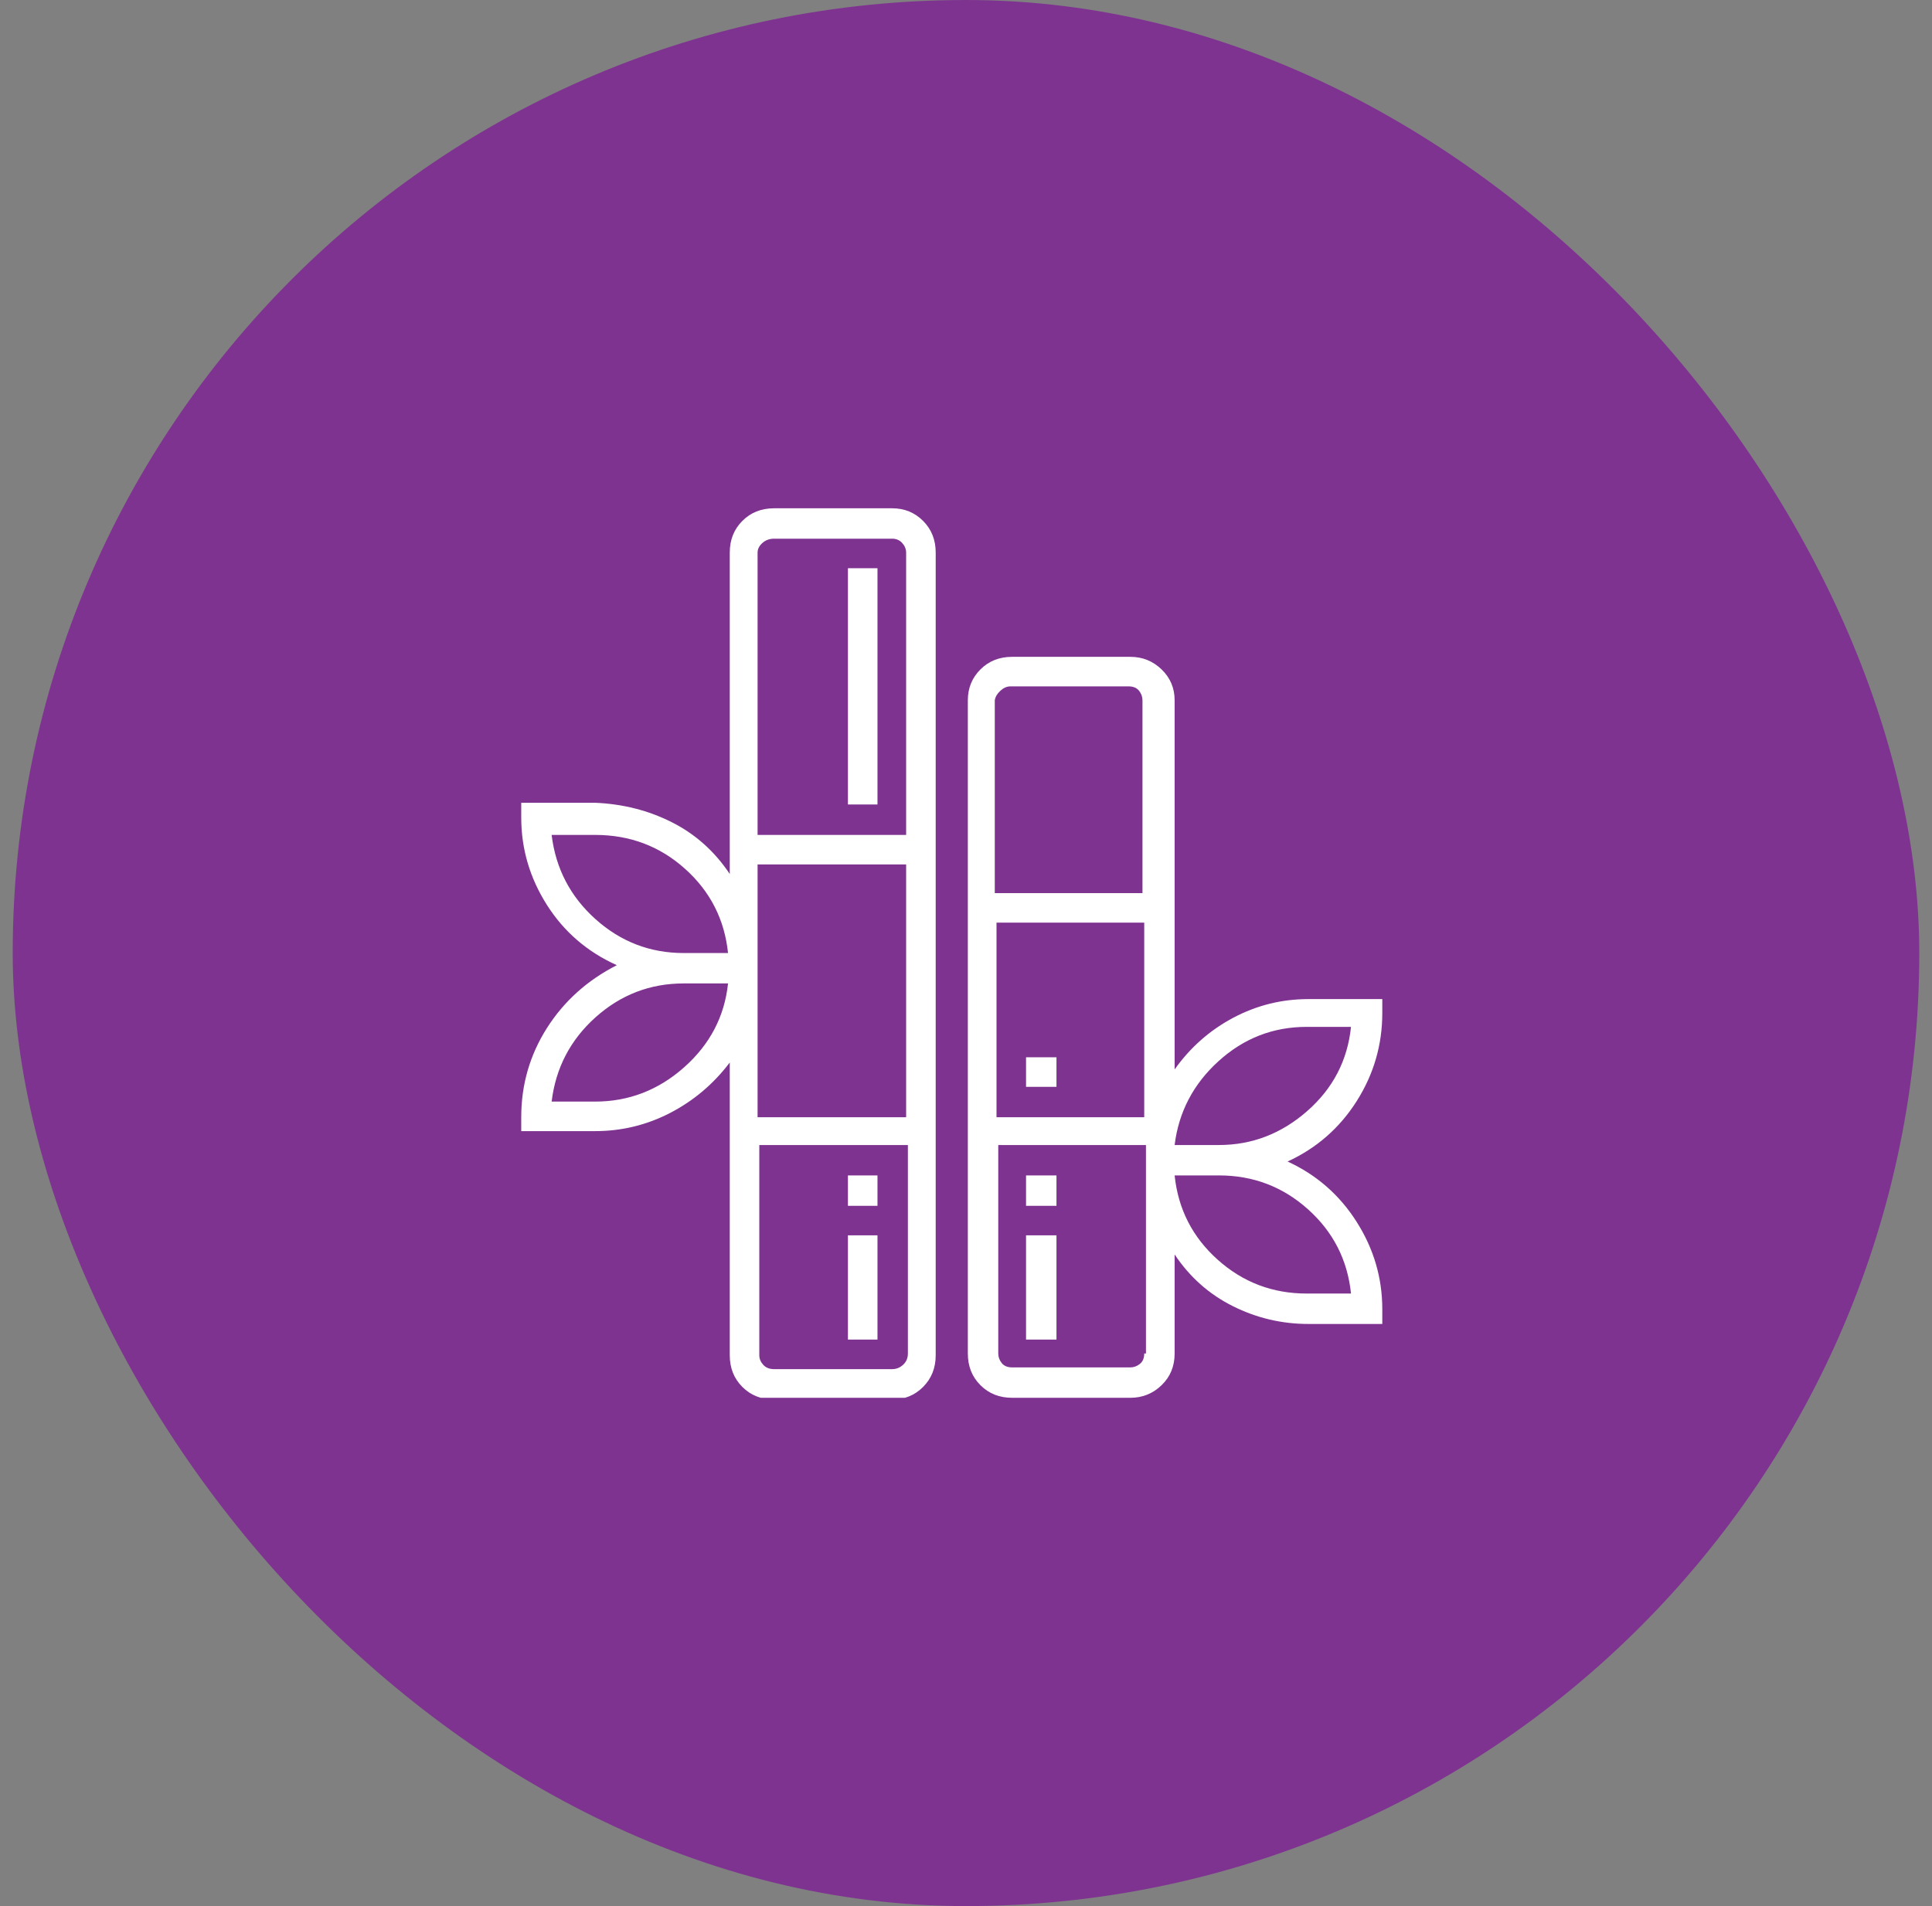 <svg width="76" height="75" viewBox="0 0 76 75" fill="none" xmlns="http://www.w3.org/2000/svg">
<rect x="0" y="0" width="76" height="75" fill="#808080" stroke="none"/>
<rect x="0.5" width="75" height="75" rx="37.5" fill="#7F3391"/>
<g clip-path="url(#clip0_1_6630)">
<path d="M44.464 25.845H39.815C39.314 25.845 38.898 26.01 38.568 26.34C38.237 26.671 38.072 27.075 38.072 27.554V53.257C38.072 53.758 38.237 54.174 38.568 54.504C38.898 54.835 39.314 55 39.815 55H44.464C44.942 55 45.352 54.835 45.694 54.504C46.036 54.174 46.207 53.758 46.207 53.257V49.36C46.8 50.249 47.563 50.927 48.497 51.394C49.431 51.861 50.422 52.095 51.471 52.095H54.376V51.514C54.376 50.283 54.04 49.138 53.368 48.079C52.696 47.019 51.79 46.227 50.65 45.703C51.79 45.179 52.696 44.387 53.368 43.328C54.04 42.268 54.376 41.112 54.376 39.858V39.312H51.471C50.422 39.312 49.437 39.556 48.514 40.046C47.591 40.536 46.822 41.214 46.207 42.08V27.554C46.207 27.075 46.036 26.671 45.694 26.34C45.352 26.01 44.942 25.845 44.464 25.845ZM45.011 43.96H39.2V36.304H45.011V43.96ZM39.747 27.007H44.395C44.578 27.007 44.715 27.064 44.806 27.178C44.897 27.292 44.942 27.417 44.942 27.554V35.142H39.132V27.554C39.155 27.417 39.229 27.292 39.354 27.178C39.479 27.064 39.61 27.007 39.747 27.007ZM45.011 53.257C45.011 53.439 44.954 53.576 44.84 53.667C44.726 53.758 44.601 53.804 44.464 53.804H39.815C39.633 53.804 39.496 53.747 39.405 53.633C39.314 53.519 39.269 53.394 39.269 53.257V45.054H45.079V53.257H45.011ZM53.145 50.898H51.402C50.058 50.898 48.89 50.454 47.899 49.565C46.908 48.677 46.344 47.572 46.207 46.25H47.95C49.295 46.25 50.462 46.694 51.454 47.583C52.445 48.472 53.009 49.577 53.145 50.898ZM51.402 40.405H53.145C53.009 41.727 52.433 42.832 51.419 43.721C50.405 44.609 49.249 45.054 47.95 45.054H46.207C46.367 43.755 46.942 42.655 47.933 41.755C48.924 40.855 50.081 40.405 51.402 40.405ZM20.504 43.96V44.507H23.409C24.457 44.507 25.443 44.268 26.366 43.789C27.289 43.31 28.069 42.65 28.707 41.807V53.325C28.707 53.827 28.872 54.242 29.203 54.573C29.533 54.903 29.949 55.068 30.45 55.068H35.099C35.577 55.068 35.982 54.903 36.312 54.573C36.642 54.242 36.808 53.827 36.808 53.325V21.743C36.808 21.242 36.642 20.826 36.312 20.496C35.982 20.165 35.577 20 35.099 20H30.45C29.949 20 29.533 20.165 29.203 20.496C28.872 20.826 28.707 21.242 28.707 21.743V34.39C28.115 33.501 27.357 32.823 26.434 32.356C25.511 31.889 24.503 31.633 23.409 31.587H20.504V32.168C20.504 33.398 20.84 34.544 21.512 35.603C22.184 36.663 23.102 37.454 24.264 37.978C23.102 38.571 22.184 39.397 21.512 40.456C20.84 41.516 20.504 42.684 20.504 43.96ZM29.801 34.014H35.645V43.96H29.801V34.014ZM35.099 53.872H30.45C30.268 53.872 30.125 53.815 30.023 53.701C29.92 53.587 29.869 53.462 29.869 53.325V45.054H35.714V53.257C35.714 53.439 35.651 53.587 35.526 53.701C35.401 53.815 35.258 53.872 35.099 53.872ZM30.45 21.196H35.099C35.258 21.196 35.389 21.253 35.492 21.367C35.594 21.481 35.645 21.606 35.645 21.743V32.852H29.801V21.743C29.801 21.606 29.863 21.481 29.989 21.367C30.114 21.253 30.268 21.196 30.45 21.196ZM21.7 32.852H23.409C24.776 32.852 25.956 33.296 26.947 34.185C27.938 35.073 28.502 36.178 28.639 37.5H26.895C25.574 37.5 24.418 37.056 23.426 36.167C22.435 35.278 21.86 34.173 21.7 32.852ZM26.895 38.696H28.639C28.502 39.995 27.927 41.095 26.913 41.995C25.899 42.895 24.731 43.345 23.409 43.345H21.7C21.86 42.023 22.435 40.918 23.426 40.029C24.418 39.141 25.574 38.696 26.895 38.696ZM33.355 22.358H34.518V31.655H33.355V22.358ZM33.355 48.608H34.518V52.71H33.355V48.608ZM33.355 46.25H34.518V47.446H33.355V46.25ZM40.362 41.602H41.559V42.764H40.362V41.602ZM40.362 48.608H41.559V52.71H40.362V48.608ZM40.362 46.25H41.559V47.446H40.362V46.25Z" fill="white"/>
</g>
<defs>
<clipPath id="clip0_1_6630">
<rect width="33.88" height="35" fill="white" transform="matrix(1 0 0 -1 20.5 55)"/>
</clipPath>
</defs>
</svg>
